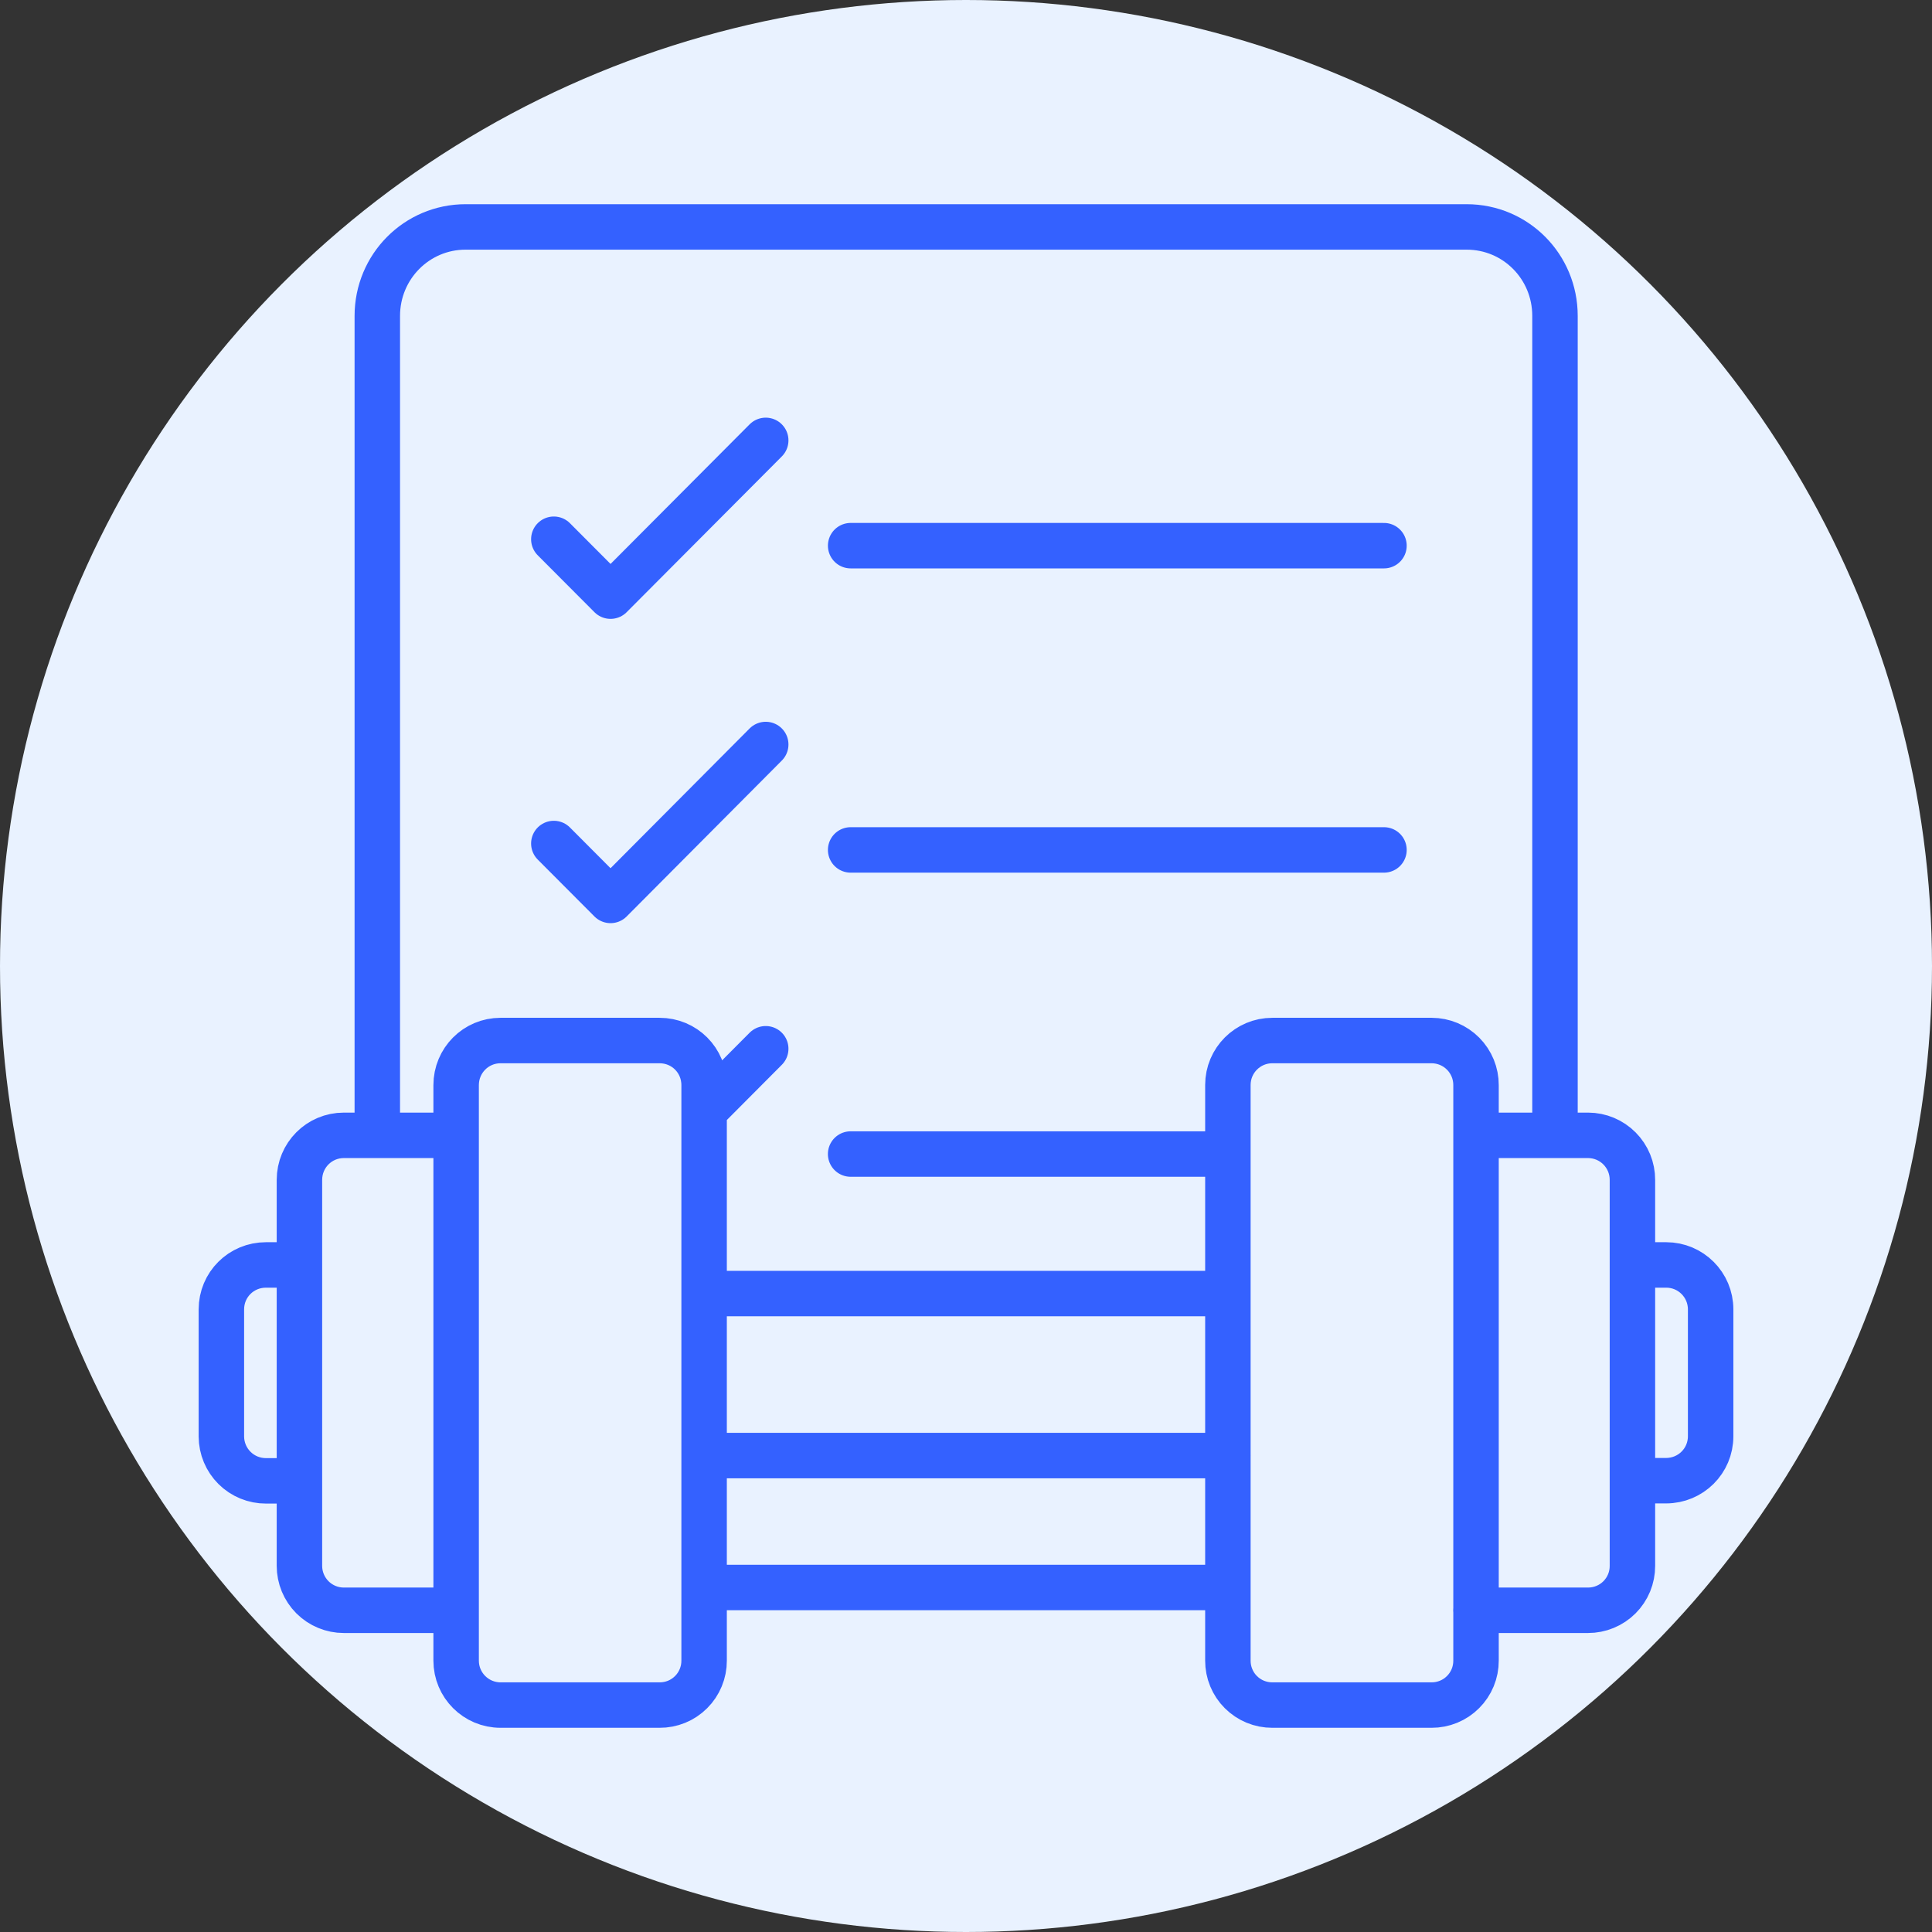 <?xml version="1.0" encoding="UTF-8"?> <svg xmlns="http://www.w3.org/2000/svg" width="85" height="85" viewBox="0 0 85 85" fill="none"><rect x="0" y="0" width="85" height="85" fill="#333333" stroke="none"/><circle cx="42.5" cy="42.5" r="42.5" fill="#E9F2FF"></circle><path d="M54.023 64.039H30.985M30.985 56.911H54.016M71.82 65.144H73.299C74.385 65.144 75.261 64.274 75.261 63.189V57.607C75.261 56.527 74.386 55.652 73.306 55.652H71.827M64.934 70.846H69.867C70.124 70.846 70.378 70.796 70.615 70.698C70.853 70.6 71.068 70.457 71.25 70.275C71.431 70.094 71.575 69.878 71.673 69.641C71.771 69.403 71.821 69.149 71.82 68.892V51.91C71.822 51.392 71.617 50.894 71.252 50.527C70.887 50.159 70.391 49.952 69.872 49.95H64.941M13.174 65.151H11.702C11.446 65.152 11.191 65.102 10.954 65.005C10.716 64.907 10.5 64.764 10.318 64.583C10.136 64.402 9.991 64.187 9.892 63.95C9.793 63.714 9.741 63.459 9.74 63.203V57.607C9.74 56.523 10.61 55.652 11.702 55.652H13.174M20.068 70.846H15.127C14.609 70.846 14.112 70.64 13.746 70.274C13.38 69.907 13.174 69.41 13.174 68.892V51.91C13.174 50.826 14.043 49.95 15.129 49.95H20.055M37.424 50.773H54.016M30.978 48.864L33.689 46.141M37.425 37.393H60.889M24.366 37.111L26.862 39.615L33.689 32.755M37.425 24.007H60.889M24.366 23.724L26.862 26.228L33.689 19.375M54.018 69.843H30.983M16.6 49.948V13.899C16.6 11.73 18.336 9.984 20.484 9.984H64.525C66.68 9.984 68.413 11.725 68.413 13.899V49.95M62.986 45.779H55.977C54.897 45.779 54.022 46.654 54.022 47.734V73.061C54.021 73.318 54.071 73.573 54.169 73.81C54.267 74.048 54.41 74.264 54.592 74.445C54.774 74.627 54.99 74.771 55.227 74.869C55.465 74.967 55.72 75.017 55.977 75.016H62.984C63.241 75.017 63.495 74.967 63.733 74.869C63.971 74.771 64.187 74.627 64.368 74.445C64.55 74.264 64.694 74.048 64.792 73.81C64.89 73.573 64.94 73.318 64.939 73.061V47.742C64.94 47.485 64.89 47.23 64.793 46.993C64.695 46.755 64.552 46.539 64.371 46.357C64.19 46.175 63.975 46.03 63.739 45.931C63.502 45.832 63.248 45.78 62.991 45.779H62.986ZM22.016 45.779H29.017C30.108 45.779 30.978 46.649 30.978 47.742V73.061C30.979 73.318 30.929 73.573 30.83 73.811C30.732 74.049 30.588 74.266 30.405 74.447C30.223 74.629 30.007 74.773 29.768 74.871C29.53 74.968 29.275 75.018 29.017 75.016H22.023C20.942 75.016 20.068 74.141 20.068 73.061V47.742C20.068 46.656 20.939 45.779 22.023 45.779H22.016Z" stroke="#3461FF" stroke-width="2" stroke-linecap="round" stroke-linejoin="round"></path></svg> 